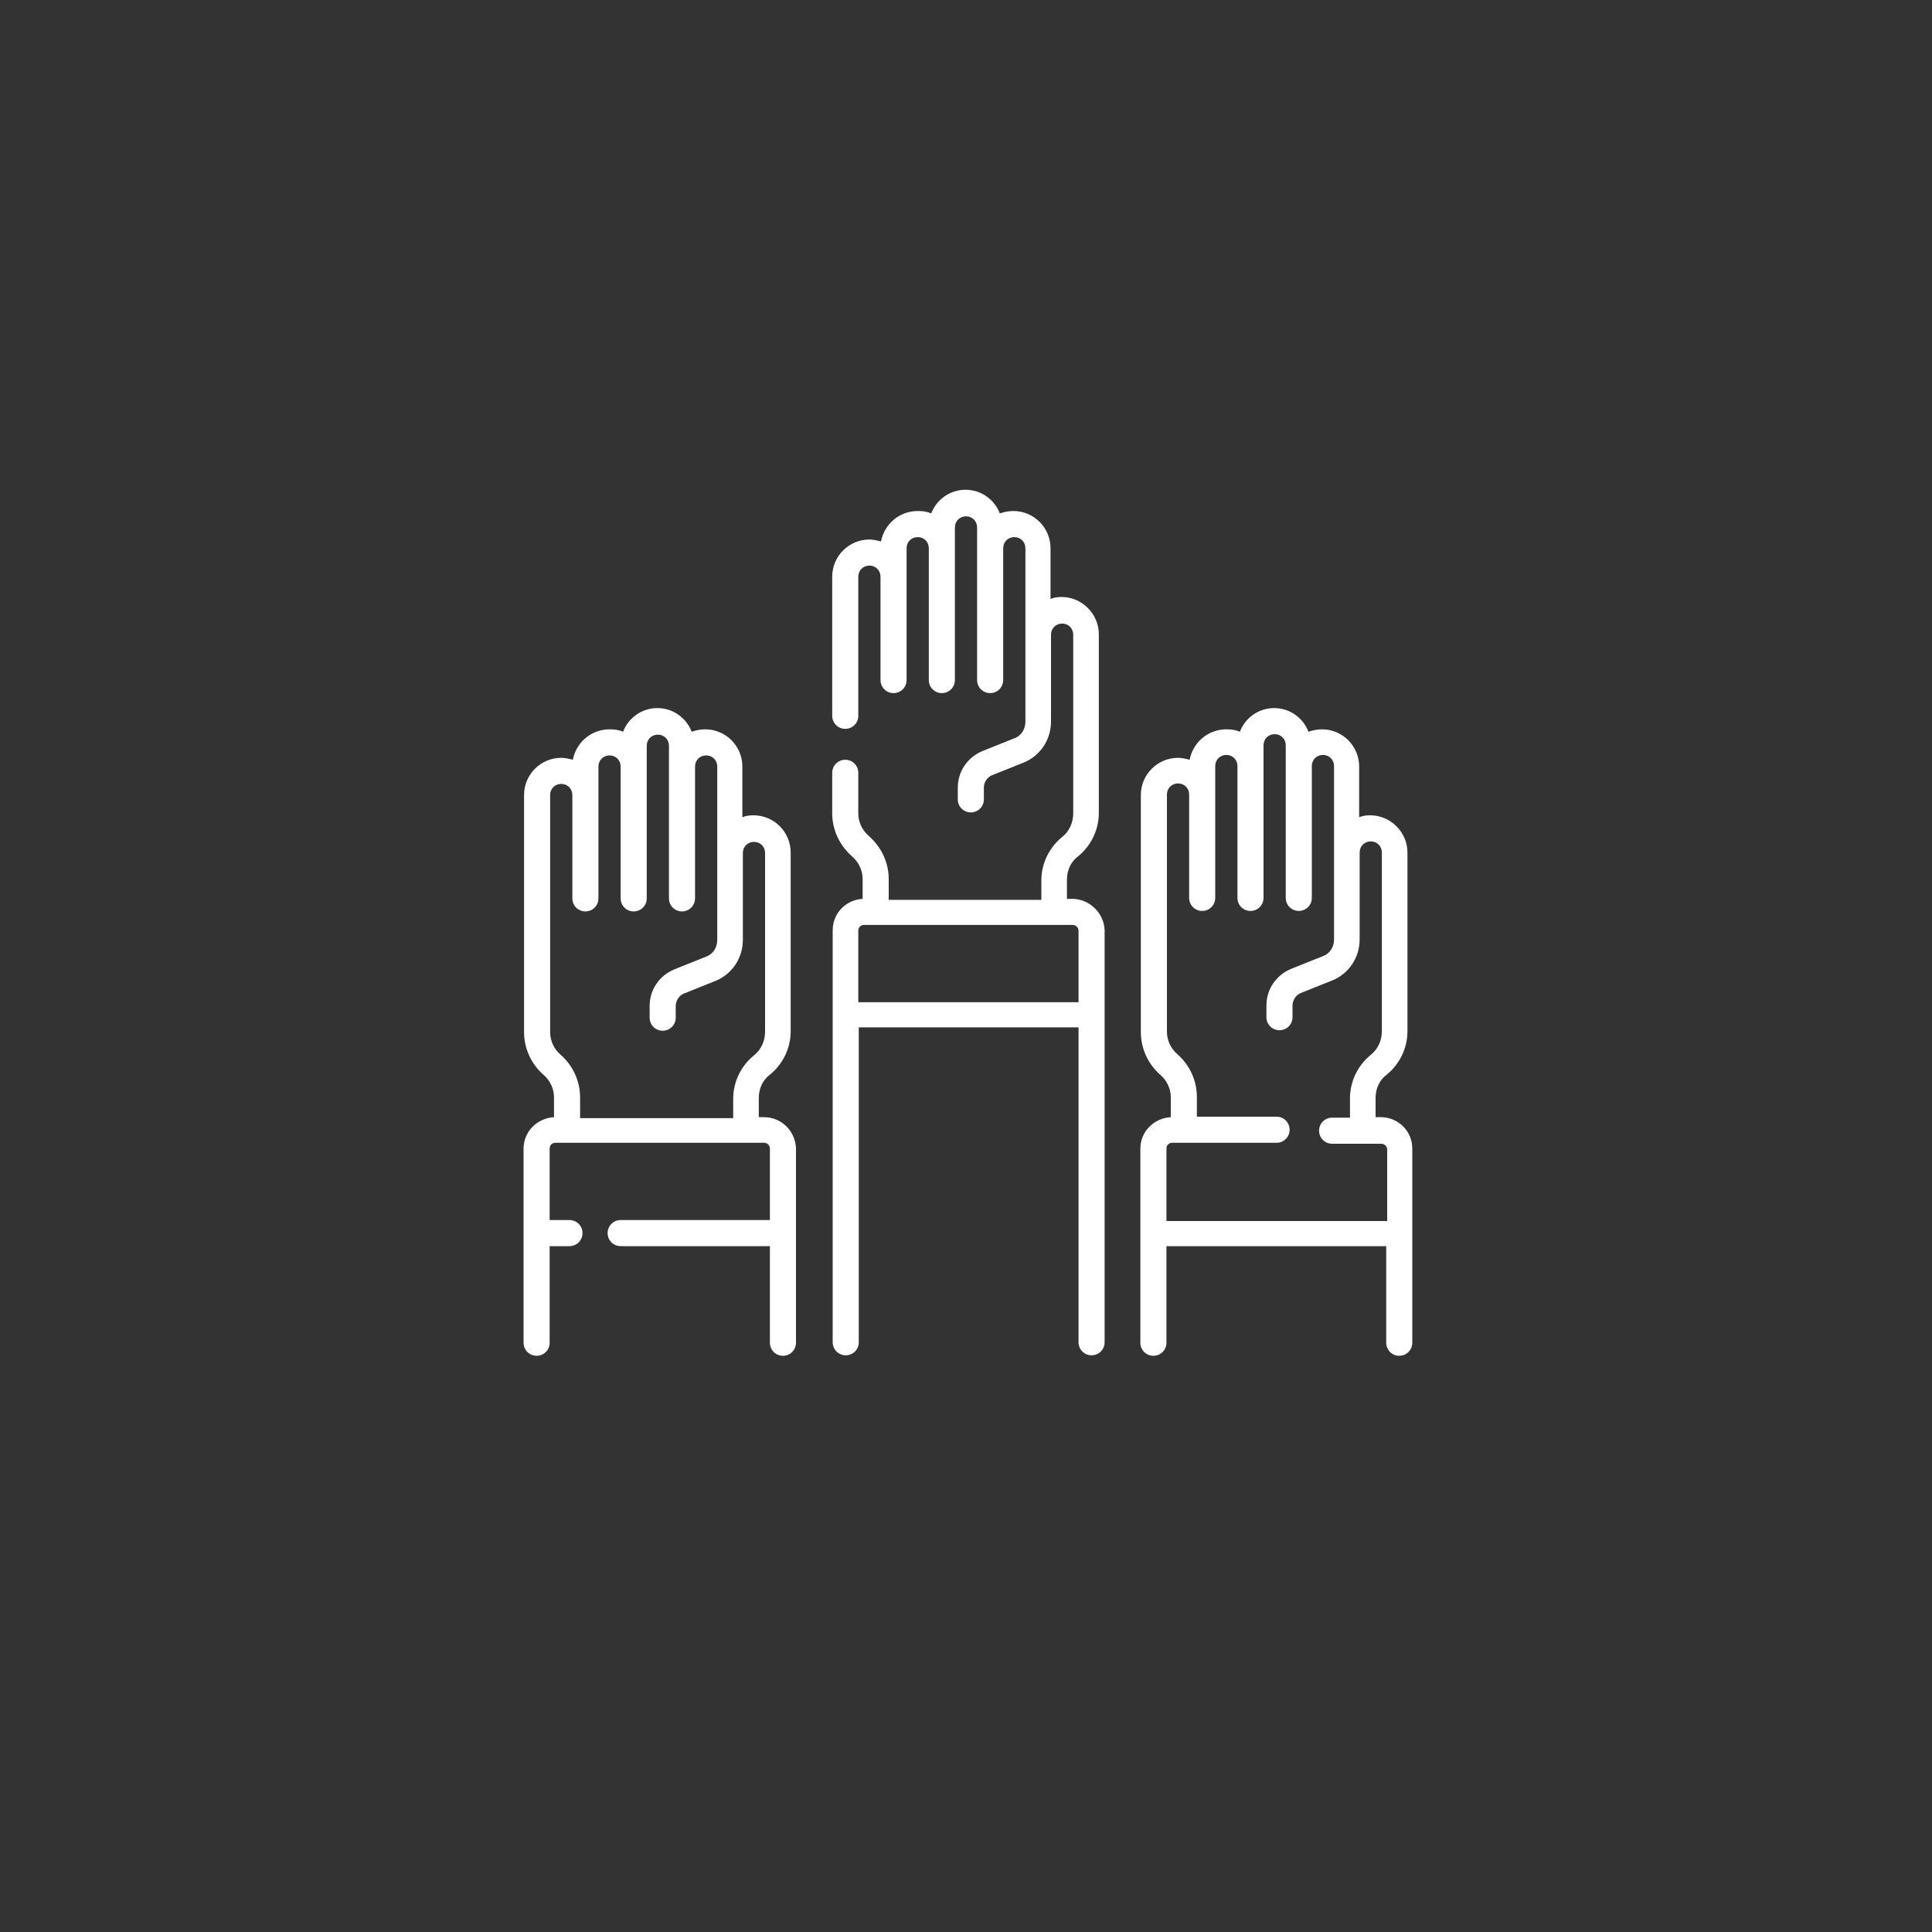 <?xml version="1.0" encoding="utf-8"?>
<!-- Generator: Adobe Illustrator 23.0.1, SVG Export Plug-In . SVG Version: 6.00 Build 0)  -->
<svg version="1.1" id="Layer_1" xmlns="http://www.w3.org/2000/svg" xmlns:xlink="http://www.w3.org/1999/xlink" x="0px" y="0px"
	 viewBox="0 0 40 40" style="enable-background:new 0 0 40 40;" xml:space="preserve">
<rect x="0" y="0" width="40" height="40" fill="#333333" stroke="none"/>
<style type="text/css">
	.st0{fill:#DAA8C4;}
	.st1{fill:#FFFFFF;}
	.st2{fill:none;}
	.st3{fill:#347238;}
	.st4{fill:none;stroke:#FFFFFF;stroke-width:0.299;stroke-miterlimit:10;}
	.st5{fill:#0650A0;}
	.st6{fill:#F0BF1A;}
	.st7{fill:#6491CB;}
	.st8{fill:#F47639;}
	.st9{fill:#03529F;}
</style>
<path class="st1" d="M17.77,20.75v-1.48c0-0.07,0.05-0.12,0.12-0.12h4.32c0.06,0,0.12,0.05,0.12,0.12v1.48H17.77z M22.2,18.61h-0.11
	v-0.4c0-0.19,0.08-0.37,0.23-0.48c0.27-0.22,0.43-0.55,0.43-0.9v-3.7c0-0.42-0.35-0.77-0.77-0.77c-0.08,0-0.16,0.01-0.23,0.04v-1.05
	c0-0.42-0.34-0.77-0.77-0.77c-0.1,0-0.19,0.02-0.28,0.05c-0.11-0.29-0.39-0.49-0.71-0.49c-0.32,0-0.6,0.2-0.71,0.49
	c-0.09-0.04-0.18-0.05-0.28-0.05c-0.38,0-0.69,0.27-0.76,0.63c-0.08-0.02-0.16-0.04-0.24-0.04c-0.42,0-0.77,0.34-0.77,0.77v2.88
	c0,0.15,0.12,0.27,0.27,0.27c0.15,0,0.27-0.12,0.27-0.27v-2.88c0-0.13,0.1-0.23,0.23-0.23s0.23,0.1,0.23,0.23v2.14
	c0,0.15,0.12,0.27,0.27,0.27c0.15,0,0.27-0.12,0.27-0.27v-2.73c0-0.13,0.1-0.23,0.23-0.23c0.13,0,0.23,0.1,0.23,0.23v2.73
	c0,0.15,0.12,0.27,0.27,0.27c0.15,0,0.27-0.12,0.27-0.27v-3.16c0-0.13,0.1-0.23,0.23-0.23c0.13,0,0.23,0.1,0.23,0.23v3.16
	c0,0.15,0.12,0.27,0.27,0.27c0.15,0,0.27-0.12,0.27-0.27v-2.73c0-0.13,0.1-0.23,0.23-0.23c0.13,0,0.23,0.1,0.23,0.23v3.59
	c0,0.16-0.09,0.3-0.24,0.35l-0.65,0.26c-0.31,0.13-0.51,0.42-0.51,0.76v0.24c0,0.15,0.12,0.27,0.27,0.27c0.15,0,0.27-0.12,0.27-0.27
	v-0.24c0-0.12,0.07-0.22,0.17-0.26l0.65-0.26c0.35-0.14,0.57-0.48,0.57-0.85v-1.8c0-0.13,0.1-0.23,0.23-0.23
	c0.13,0,0.23,0.1,0.23,0.23v3.7c0,0.19-0.08,0.37-0.23,0.49c-0.27,0.22-0.43,0.55-0.43,0.9v0.4h-3.16V18.2
	c0-0.34-0.15-0.66-0.41-0.89c-0.14-0.12-0.22-0.29-0.22-0.47V16c0-0.15-0.12-0.27-0.27-0.27c-0.15,0-0.27,0.12-0.27,0.27v0.84
	c0,0.34,0.15,0.66,0.41,0.89c0.14,0.12,0.22,0.29,0.22,0.47v0.41c-0.35,0.02-0.62,0.3-0.62,0.65v8.53c0,0.15,0.12,0.27,0.27,0.27
	c0.15,0,0.27-0.12,0.27-0.27v-6.52h4.55v6.52c0,0.15,0.12,0.27,0.27,0.27c0.15,0,0.27-0.12,0.27-0.27v-8.53
	C22.86,18.91,22.56,18.61,22.2,18.61"/>
<path class="st1" d="M24.15,25.26v-1.48c0-0.07,0.05-0.12,0.12-0.12h2.16c0.15,0,0.27-0.12,0.27-0.27s-0.12-0.27-0.27-0.27h-1.65
	v-0.41c0-0.34-0.15-0.66-0.4-0.88c0,0,0,0,0,0c-0.14-0.12-0.22-0.29-0.22-0.47v-4.91c0-0.13,0.1-0.23,0.23-0.23s0.23,0.1,0.23,0.23
	v2.14c0,0.15,0.12,0.27,0.27,0.27c0.15,0,0.27-0.12,0.27-0.27v-2.73c0-0.13,0.1-0.23,0.23-0.23c0.13,0,0.23,0.1,0.23,0.23v2.73
	c0,0.15,0.12,0.27,0.27,0.27c0.15,0,0.27-0.12,0.27-0.27v-3.16c0-0.13,0.1-0.23,0.23-0.23c0.13,0,0.23,0.1,0.23,0.23v3.16
	c0,0.15,0.12,0.27,0.27,0.27c0.15,0,0.27-0.12,0.27-0.27v-2.73c0-0.13,0.1-0.23,0.23-0.23c0.13,0,0.23,0.1,0.23,0.23v3.59
	c0,0.16-0.09,0.3-0.24,0.35l-0.65,0.26c-0.31,0.13-0.51,0.42-0.51,0.76v0.24c0,0.15,0.12,0.27,0.27,0.27c0.15,0,0.27-0.12,0.27-0.27
	v-0.24c0-0.11,0.07-0.22,0.17-0.26l0.65-0.26c0.35-0.14,0.57-0.48,0.57-0.85v-1.8c0-0.13,0.1-0.23,0.23-0.23
	c0.13,0,0.23,0.1,0.23,0.23v3.7c0,0.19-0.08,0.37-0.23,0.49c-0.27,0.22-0.43,0.55-0.43,0.9v0.4h-0.37c-0.15,0-0.27,0.12-0.27,0.27
	s0.12,0.27,0.27,0.27h1.02c0.06,0,0.12,0.05,0.12,0.12v1.48H24.15z M28.59,23.13h-0.11v-0.4c0-0.19,0.08-0.37,0.23-0.48
	c0.27-0.22,0.43-0.55,0.43-0.9v-3.7c0-0.42-0.35-0.77-0.77-0.77c-0.08,0-0.16,0.01-0.23,0.04v-1.05c0-0.42-0.34-0.77-0.77-0.77
	c-0.1,0-0.19,0.02-0.28,0.05c-0.11-0.29-0.39-0.49-0.71-0.49c-0.32,0-0.6,0.2-0.71,0.49c-0.09-0.04-0.18-0.05-0.28-0.05
	c-0.38,0-0.69,0.27-0.76,0.63c-0.08-0.02-0.16-0.04-0.24-0.04c-0.42,0-0.77,0.34-0.77,0.77v4.91c0,0.34,0.15,0.66,0.4,0.88
	c0,0,0,0,0,0c0.14,0.12,0.22,0.29,0.22,0.47v0.41c-0.35,0.02-0.63,0.3-0.63,0.65v4.02c0,0.15,0.12,0.27,0.27,0.27
	c0.15,0,0.27-0.12,0.27-0.27v-2h4.55v2c0,0.15,0.12,0.27,0.27,0.27c0.15,0,0.27-0.12,0.27-0.27v-4.02
	C29.24,23.42,28.95,23.13,28.59,23.13"/>
<path class="st1" d="M12.01,23.13v-0.41c0-0.34-0.15-0.66-0.4-0.88c0,0,0,0,0,0c-0.14-0.12-0.22-0.29-0.22-0.47v-4.91
	c0-0.13,0.1-0.23,0.23-0.23s0.23,0.1,0.23,0.23v2.14c0,0.15,0.12,0.27,0.27,0.27c0.15,0,0.27-0.12,0.27-0.27v-2.73
	c0-0.13,0.1-0.23,0.23-0.23c0.13,0,0.23,0.1,0.23,0.23v2.73c0,0.15,0.12,0.27,0.27,0.27c0.15,0,0.27-0.12,0.27-0.27v-3.16
	c0-0.13,0.1-0.23,0.23-0.23c0.13,0,0.23,0.1,0.23,0.23v3.16c0,0.15,0.12,0.27,0.27,0.27c0.15,0,0.27-0.12,0.27-0.27v-2.73
	c0-0.13,0.1-0.23,0.23-0.23c0.13,0,0.23,0.1,0.23,0.23v3.59c0,0.16-0.09,0.3-0.24,0.35l-0.65,0.26c-0.31,0.13-0.51,0.42-0.51,0.76
	v0.24c0,0.15,0.12,0.27,0.27,0.27c0.15,0,0.27-0.12,0.27-0.27v-0.24c0-0.11,0.07-0.22,0.17-0.26l0.65-0.26
	c0.35-0.14,0.57-0.48,0.57-0.85v-1.8c0-0.13,0.1-0.23,0.23-0.23c0.13,0,0.23,0.1,0.23,0.23v3.7c0,0.19-0.08,0.37-0.23,0.49
	c-0.27,0.22-0.43,0.55-0.43,0.9v0.4H12.01z M15.82,23.13h-0.11v-0.4c0-0.19,0.08-0.37,0.23-0.48c0.27-0.22,0.43-0.55,0.43-0.9v-3.7
	c0-0.42-0.34-0.77-0.77-0.77c-0.08,0-0.16,0.01-0.23,0.04v-1.05c0-0.42-0.34-0.77-0.77-0.77c-0.1,0-0.19,0.02-0.28,0.05
	c-0.11-0.29-0.39-0.49-0.71-0.49c-0.32,0-0.6,0.2-0.71,0.49c-0.09-0.04-0.18-0.05-0.28-0.05c-0.38,0-0.69,0.27-0.76,0.63
	c-0.08-0.02-0.16-0.04-0.24-0.04c-0.42,0-0.77,0.34-0.77,0.77v4.91c0,0.34,0.15,0.66,0.4,0.88c0,0,0,0,0,0
	c0.14,0.12,0.22,0.29,0.22,0.47v0.41c-0.35,0.02-0.63,0.3-0.63,0.65v4.02c0,0.15,0.12,0.27,0.27,0.27c0.15,0,0.27-0.12,0.27-0.27v-2
	h0.41c0.15,0,0.27-0.12,0.27-0.27c0-0.15-0.12-0.27-0.27-0.27h-0.41v-1.48c0-0.07,0.05-0.12,0.12-0.12h4.32
	c0.06,0,0.12,0.05,0.12,0.12v1.48h-3.09c-0.15,0-0.27,0.12-0.27,0.27s0.12,0.27,0.27,0.27h3.09v2c0,0.15,0.12,0.27,0.27,0.27
	c0.15,0,0.27-0.12,0.27-0.27v-4.02C16.47,23.42,16.18,23.13,15.82,23.13"/>
<rect x="10.88" y="11.5" class="st2" width="18.4" height="16.6"/>
</svg>
